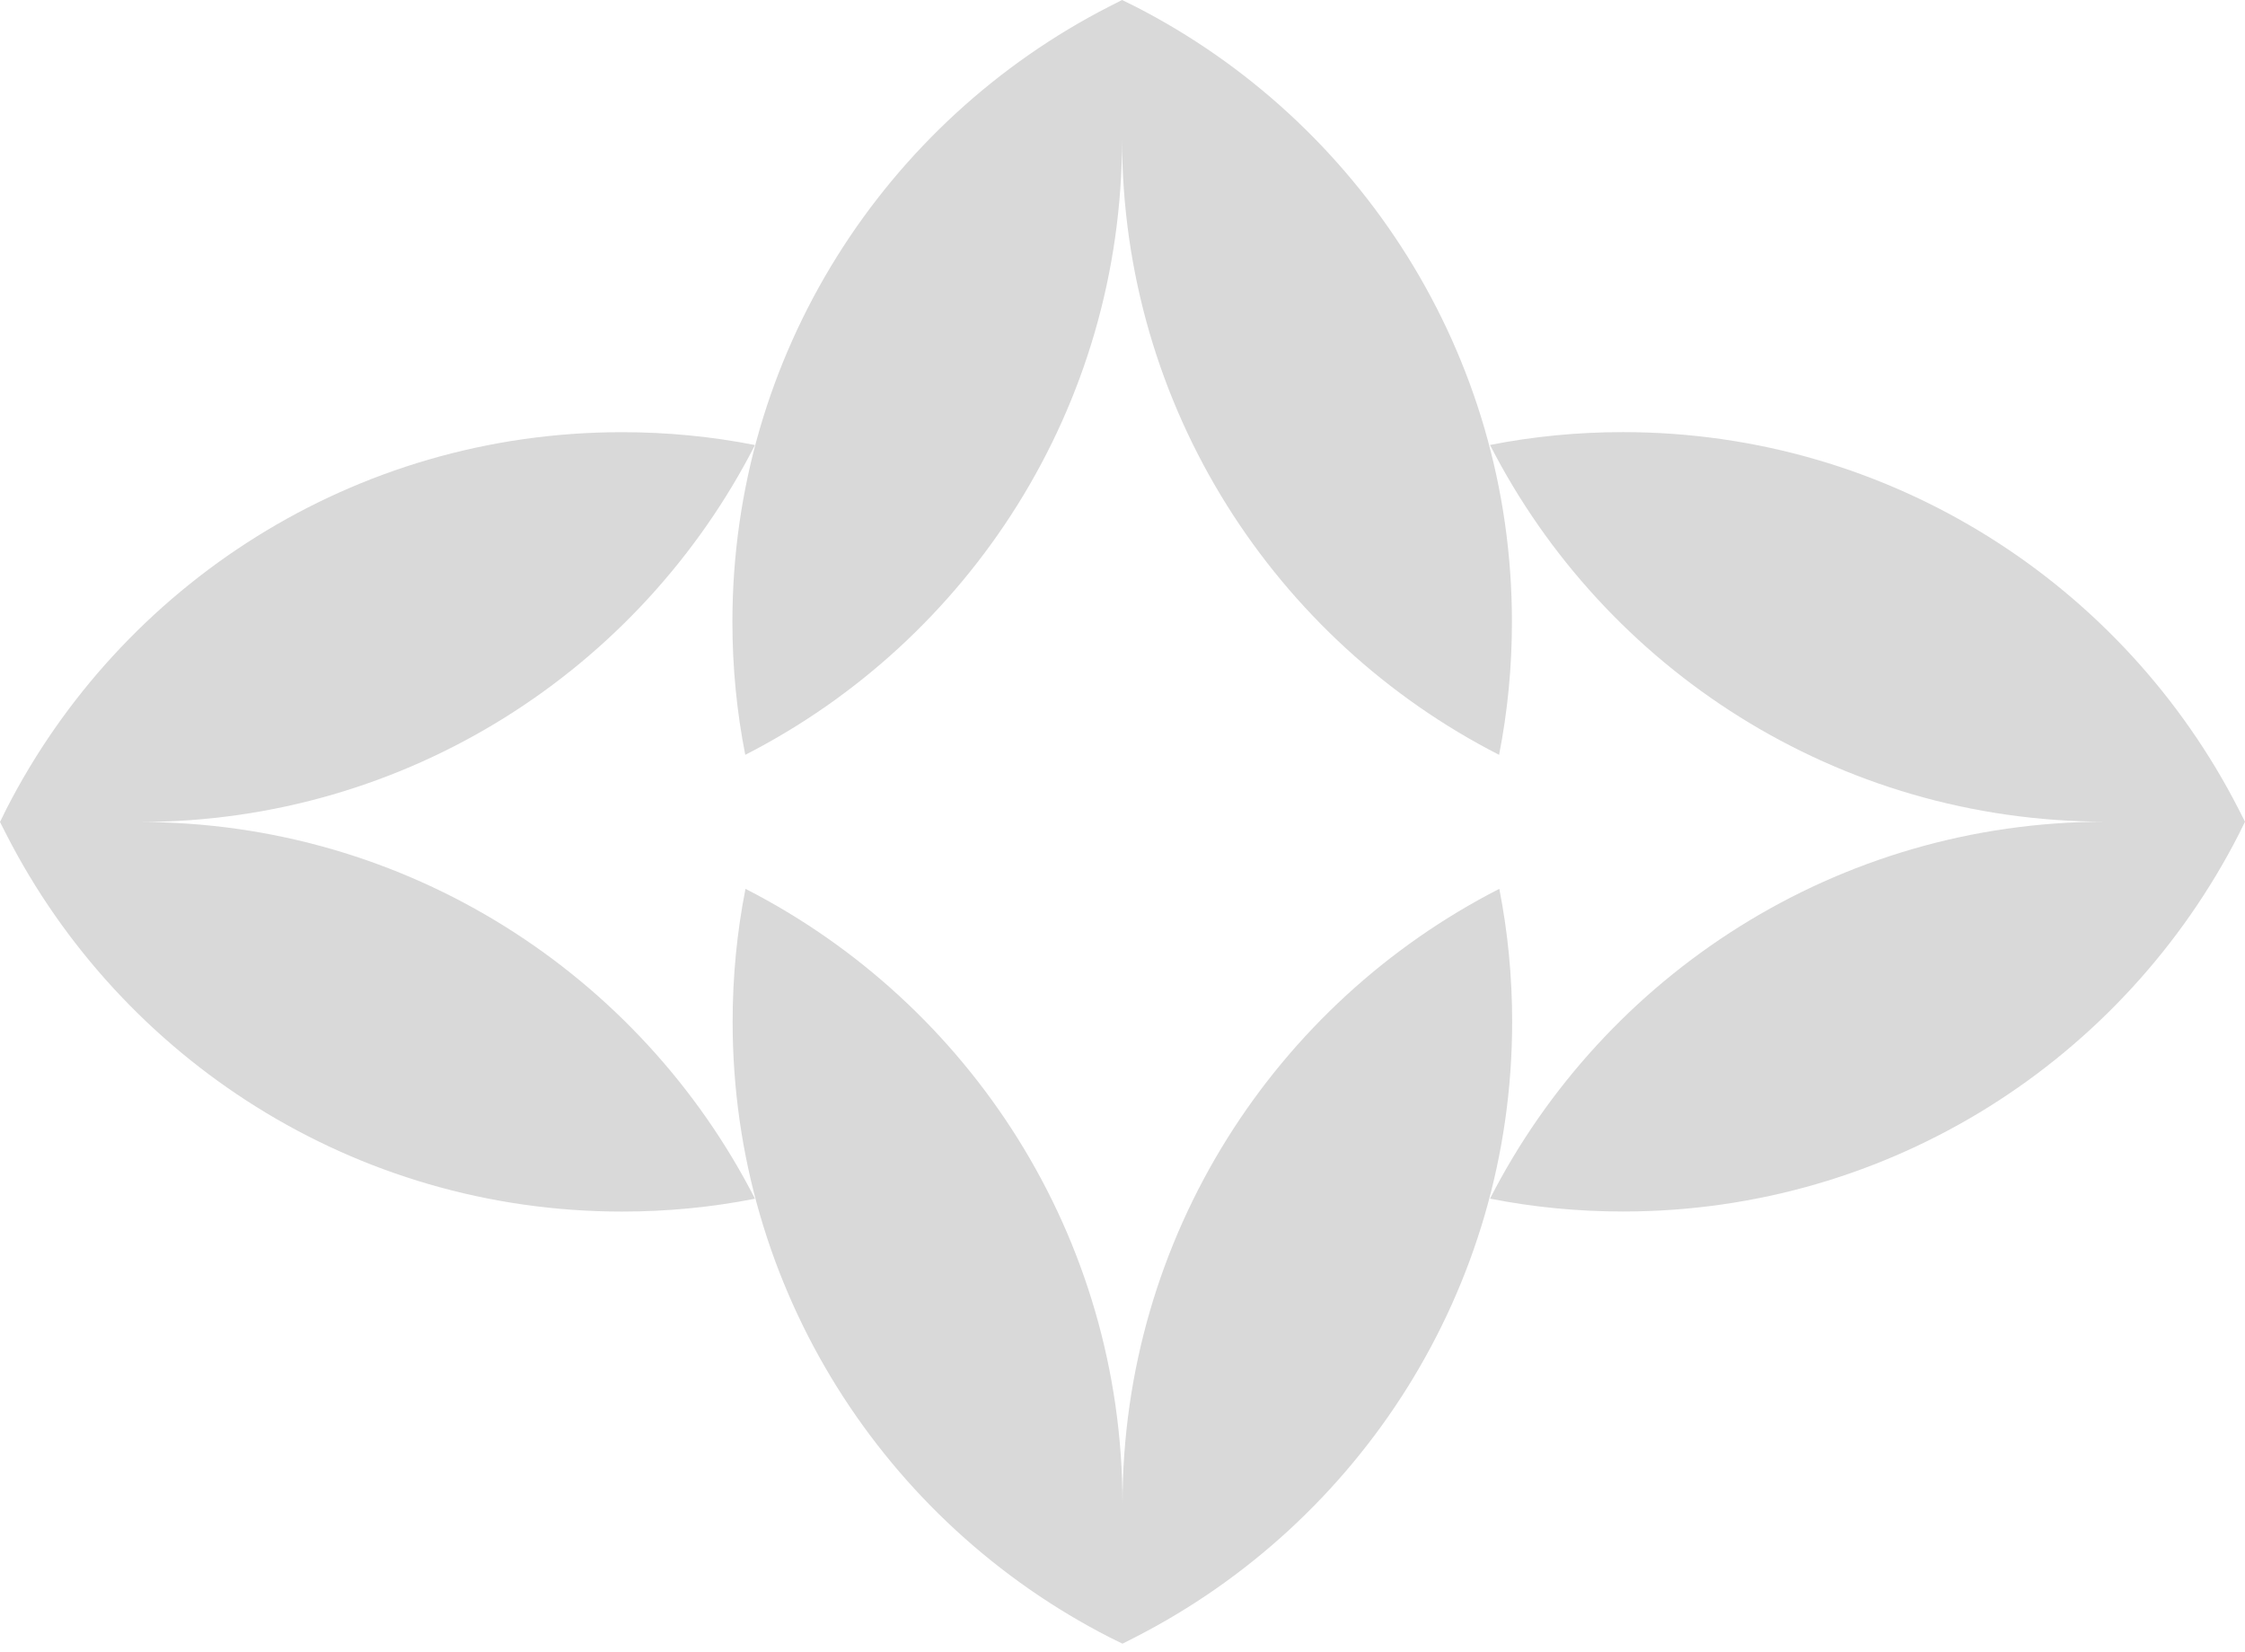 <svg width="159" height="117" viewBox="0 0 159 117" fill="none" xmlns="http://www.w3.org/2000/svg">
<g id="Group 5">
<path id="Vector" d="M114.944 30.61C133.948 30.61 150.433 41.46 158.537 57.297C158.692 57.59 158.846 57.899 159 58.207C158.846 58.516 158.691 58.824 158.553 59.117C150.449 74.97 133.969 85.82 114.949 85.82C111.725 85.82 108.583 85.511 105.529 84.909C113.632 69.057 130.112 58.207 149.133 58.207C130.112 58.207 113.627 47.358 105.529 31.52C108.583 30.919 111.725 30.61 114.949 30.61" fill="#D9D9D9"/>
<path id="Vector_2" d="M44.056 85.825C25.052 85.825 8.567 74.975 0.463 59.138C0.309 58.845 0.154 58.536 0 58.228C0.154 57.919 0.309 57.611 0.447 57.318C8.551 41.465 25.031 30.615 44.051 30.615C47.275 30.615 50.417 30.924 53.471 31.526C45.368 47.378 28.888 58.228 9.867 58.228C28.888 58.228 45.373 69.077 53.471 84.915C50.417 85.516 47.275 85.825 44.051 85.825" fill="#D9D9D9"/>
<path id="Vector_3" d="M51.872 44.056C51.872 25.052 62.722 8.567 78.559 0.463C78.852 0.309 79.161 0.154 79.469 0C79.778 0.154 80.086 0.309 80.379 0.447C96.232 8.551 107.081 25.031 107.081 44.051C107.081 47.275 106.773 50.417 106.171 53.471C90.319 45.368 79.469 28.888 79.469 9.867C79.469 28.888 68.62 45.373 52.782 53.471C52.181 50.417 51.872 47.275 51.872 44.051" fill="#D9D9D9"/>
<path id="Vector_4" d="M107.097 72.378C107.097 91.383 96.247 107.868 80.41 115.972C80.117 116.126 79.808 116.28 79.5 116.435C79.191 116.28 78.883 116.126 78.59 115.987C62.737 107.884 51.888 91.404 51.888 72.383C51.888 69.159 52.196 66.018 52.798 62.963C68.65 71.067 79.5 87.547 79.5 106.567C79.5 87.547 90.35 71.062 106.187 62.963C106.788 66.018 107.097 69.159 107.097 72.383" fill="#D9D9D9"/>
</g>
</svg>
